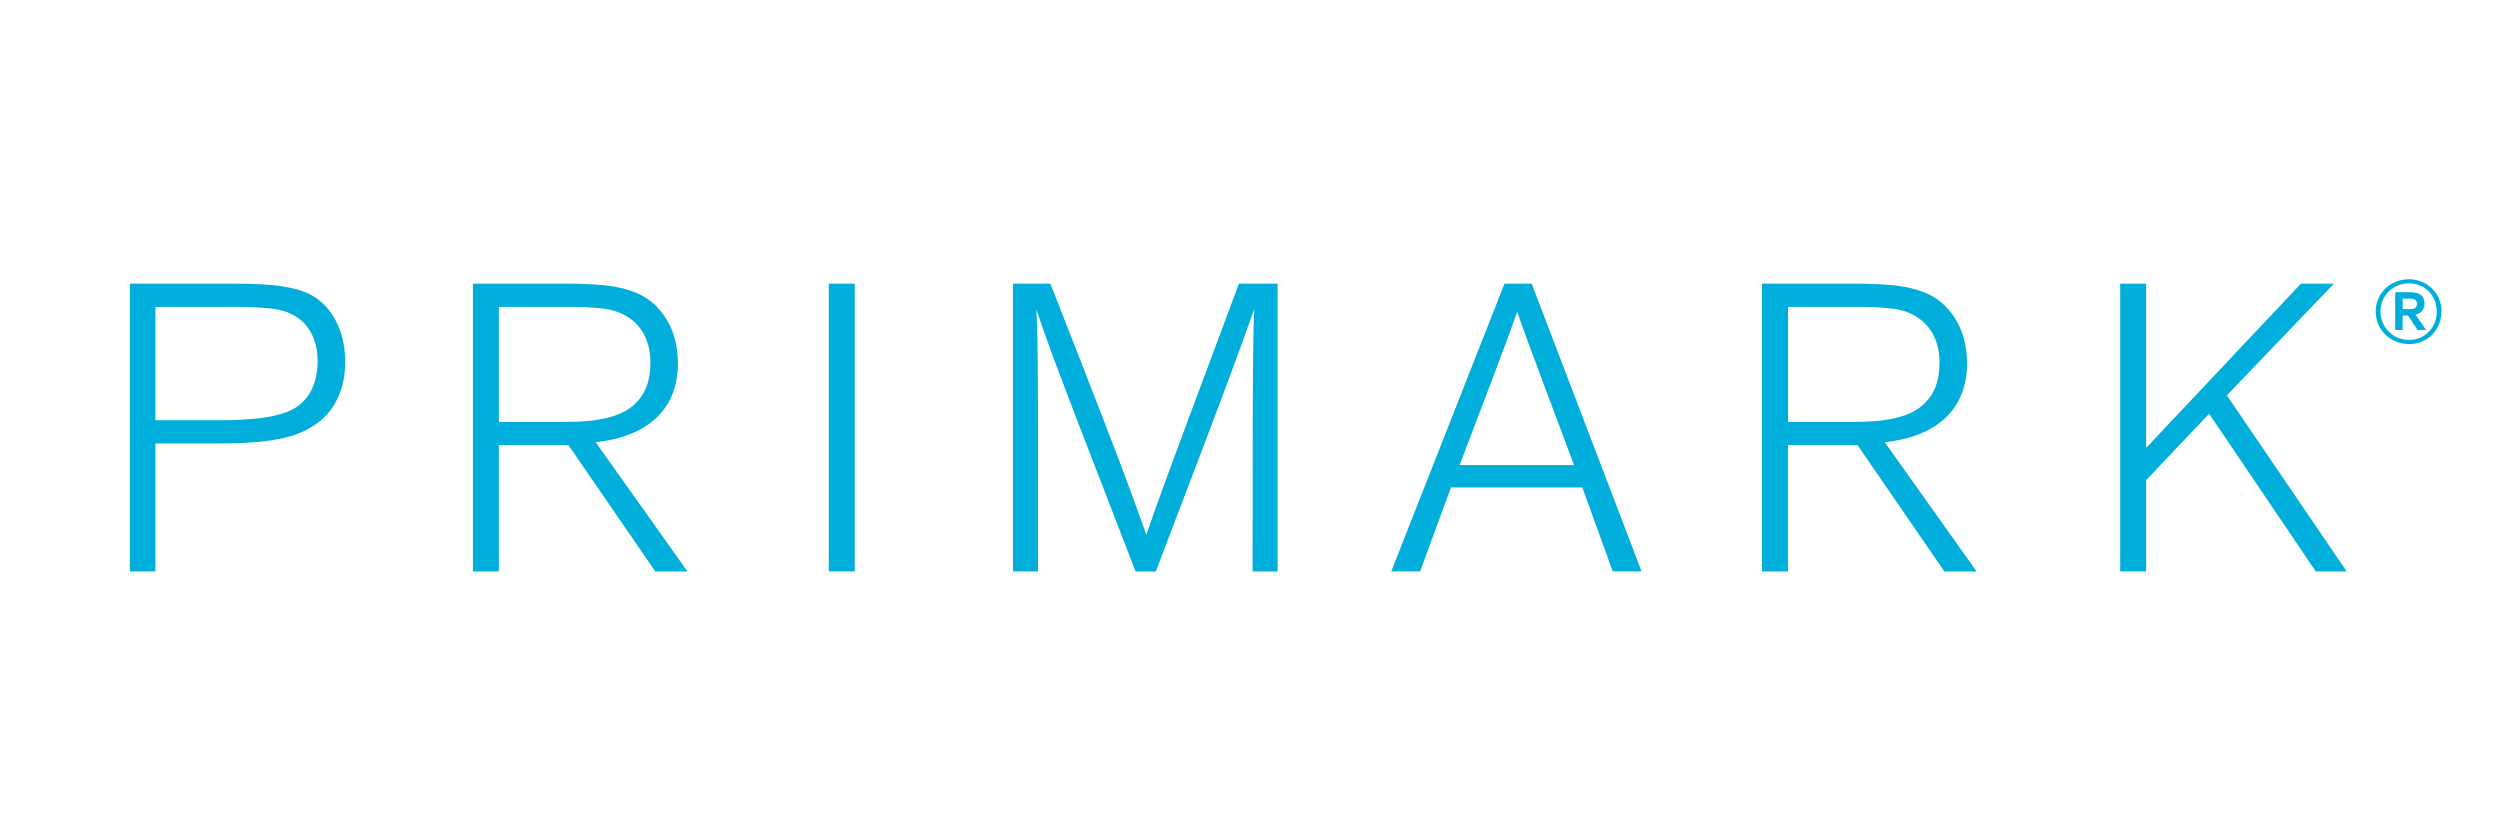 <svg width="385" height="128" viewBox="0 0 385 128" fill="none" xmlns="http://www.w3.org/2000/svg">
<g id="logo-primark">
<rect width="385" height="128" fill="white"/>
<g id="svg2" clip-path="url(#clip0_304_339)">
<g id="layer1">
<path id="text2396" d="M23.93 88V68.29H33.819C36.687 68.29 39.117 68.165 41.103 67.906C43.09 67.651 44.743 67.255 46.056 66.719C48.541 65.69 50.353 64.216 51.486 62.303C52.618 60.386 53.177 58.175 53.16 55.672C53.144 53.25 52.64 51.127 51.655 49.285C50.67 47.448 49.313 46.104 47.583 45.254C46.489 44.723 45.049 44.327 43.265 44.067C41.481 43.807 39.073 43.683 36.047 43.683H20V88H23.93ZM23.93 64.714V47.264H34.711C37.65 47.231 39.998 47.312 41.766 47.513C43.528 47.713 44.962 48.239 46.062 49.084C46.959 49.751 47.654 50.645 48.153 51.761C48.651 52.877 48.908 54.161 48.913 55.612C48.913 57.476 48.536 59.069 47.786 60.391C47.036 61.713 45.936 62.694 44.475 63.333C43.221 63.858 41.667 64.221 39.812 64.422C37.956 64.622 35.899 64.72 33.627 64.714H23.93ZM105.87 88L91.728 68.1C95.86 67.64 99.007 66.361 101.157 64.27C103.308 62.179 104.392 59.394 104.408 55.921C104.37 53.234 103.768 50.953 102.591 49.09C101.42 47.226 99.909 45.904 98.065 45.129C96.511 44.49 94.781 44.089 92.871 43.916C90.961 43.742 88.865 43.666 86.589 43.688H72.83V88.005H76.825V68.545H87.541L100.922 88.005H105.87V88ZM76.83 64.964V47.264H87.229C89.38 47.237 91.246 47.323 92.828 47.513C94.409 47.708 95.734 48.169 96.806 48.895C97.945 49.658 98.793 50.639 99.34 51.831C99.893 53.023 100.167 54.345 100.167 55.802C100.167 57.27 99.959 58.538 99.532 59.616C99.105 60.689 98.454 61.615 97.567 62.396C96.544 63.3 95.165 63.956 93.424 64.368C91.684 64.779 89.621 64.98 87.234 64.975H76.836L76.83 64.964ZM131.63 88V43.683H127.635V88H131.63ZM196.752 88V43.683H190.792C187.328 52.963 184.706 59.995 182.922 64.785C181.138 69.569 179.814 73.161 178.943 75.561C178.073 77.961 177.263 80.225 176.53 82.349C175.731 80.074 174.877 77.706 173.969 75.241C173.06 72.776 171.686 69.173 169.858 64.433C168.025 59.692 165.327 52.779 161.759 43.683H155.99V88H159.859C159.859 77.945 159.859 70.257 159.849 64.942C159.843 59.627 159.821 55.753 159.783 53.332C159.745 50.91 159.69 49.014 159.602 47.638C160.259 49.62 161.047 51.874 161.972 54.394C162.897 56.913 164.342 60.716 166.301 65.809C168.26 70.901 171.123 78.297 174.883 88.005H177.991C180.979 80.193 183.415 73.795 185.303 68.821C187.191 63.848 188.734 59.73 189.938 56.474C191.142 53.218 192.21 50.254 193.151 47.583C193.085 49.062 193.036 50.969 193.003 53.305C192.965 55.64 192.938 59.443 192.921 64.704C192.905 69.97 192.899 77.733 192.899 88.005H196.769L196.752 88ZM252.805 88L235.878 43.683H231.691L214.254 88H218.693L223.449 75.068H243.677L248.367 88H252.805ZM224.779 71.617C226.738 66.475 228.287 62.417 229.42 59.432C230.553 56.447 231.434 54.106 232.058 52.422C232.682 50.731 233.218 49.263 233.656 48.017C234.094 49.301 234.619 50.78 235.232 52.449C235.845 54.117 236.71 56.436 237.826 59.405C238.943 62.374 240.47 66.443 242.407 71.622H224.779V71.617ZM304.393 88L290.251 68.1C294.388 67.64 297.53 66.361 299.681 64.27C301.832 62.179 302.915 59.394 302.932 55.921C302.893 53.234 302.291 50.953 301.115 49.09C299.943 47.226 298.433 45.904 296.589 45.129C295.034 44.49 293.305 44.089 291.395 43.916C289.485 43.742 287.389 43.666 285.106 43.688H271.348V88.005H275.343V68.545H286.059L299.44 88.005H304.387L304.393 88ZM275.354 64.964V47.264H285.752C287.903 47.237 289.769 47.323 291.345 47.513C292.922 47.703 294.252 48.169 295.324 48.895C296.463 49.658 297.311 50.639 297.858 51.831C298.411 53.023 298.685 54.345 298.685 55.802C298.685 57.27 298.477 58.538 298.05 59.616C297.623 60.689 296.972 61.615 296.085 62.396C295.062 63.3 293.682 63.956 291.942 64.368C290.202 64.779 288.138 64.98 285.752 64.975H275.354V64.964ZM361.387 88L342.933 60.884L359.417 43.683H354.344L330.504 68.978V43.683H326.509V88H330.504V73.941L340.207 63.712L356.632 88.005H361.387V88Z" fill="#00AEDB"/>
<path id="text3174" d="M376 47.908C375.962 46.511 375.475 45.351 374.528 44.43C373.581 43.509 372.393 43.032 370.96 43C369.493 43.032 368.283 43.515 367.331 44.447C366.379 45.378 365.886 46.554 365.848 47.979C365.881 49.415 366.384 50.601 367.347 51.538C368.316 52.476 369.542 52.958 371.036 52.996C372.47 52.963 373.647 52.476 374.566 51.533C375.486 50.59 375.962 49.382 375.995 47.914L376 47.908ZM375.261 48.044C375.234 49.274 374.818 50.292 374.024 51.1C373.231 51.907 372.224 52.324 371.003 52.356C369.745 52.324 368.705 51.901 367.878 51.078C367.052 50.254 366.625 49.23 366.592 47.99C366.62 46.738 367.041 45.709 367.856 44.896C368.672 44.084 369.712 43.666 370.976 43.634C372.235 43.661 373.258 44.078 374.046 44.891C374.834 45.703 375.239 46.755 375.267 48.038L375.261 48.044ZM373.63 50.812L371.988 48.456C372.454 48.342 372.798 48.142 373.028 47.843C373.258 47.545 373.373 47.172 373.373 46.722C373.373 46.397 373.307 46.11 373.171 45.855C373.034 45.6 372.826 45.4 372.536 45.259C372.355 45.172 372.142 45.108 371.89 45.064C371.638 45.021 371.31 44.999 370.905 44.999H368.863V50.818H370.002V48.607H370.85L372.3 50.818H373.63V50.812ZM370.013 47.611V45.985H370.998C371.162 45.985 371.304 45.985 371.425 46.001C371.545 46.012 371.655 46.034 371.748 46.066C371.917 46.126 372.038 46.218 372.109 46.337C372.18 46.456 372.213 46.603 372.213 46.771C372.213 46.933 372.185 47.074 372.136 47.188C372.087 47.302 371.999 47.394 371.885 47.464C371.791 47.518 371.671 47.556 371.529 47.578C371.386 47.6 371.217 47.611 371.02 47.611H370.007H370.013Z" fill="#00AEDB"/>
</g>
</g>
</g>
<defs>
<clipPath id="clip0_304_339">
<rect width="356" height="45" fill="white" transform="translate(20 43)"/>
</clipPath>
</defs>
</svg>
